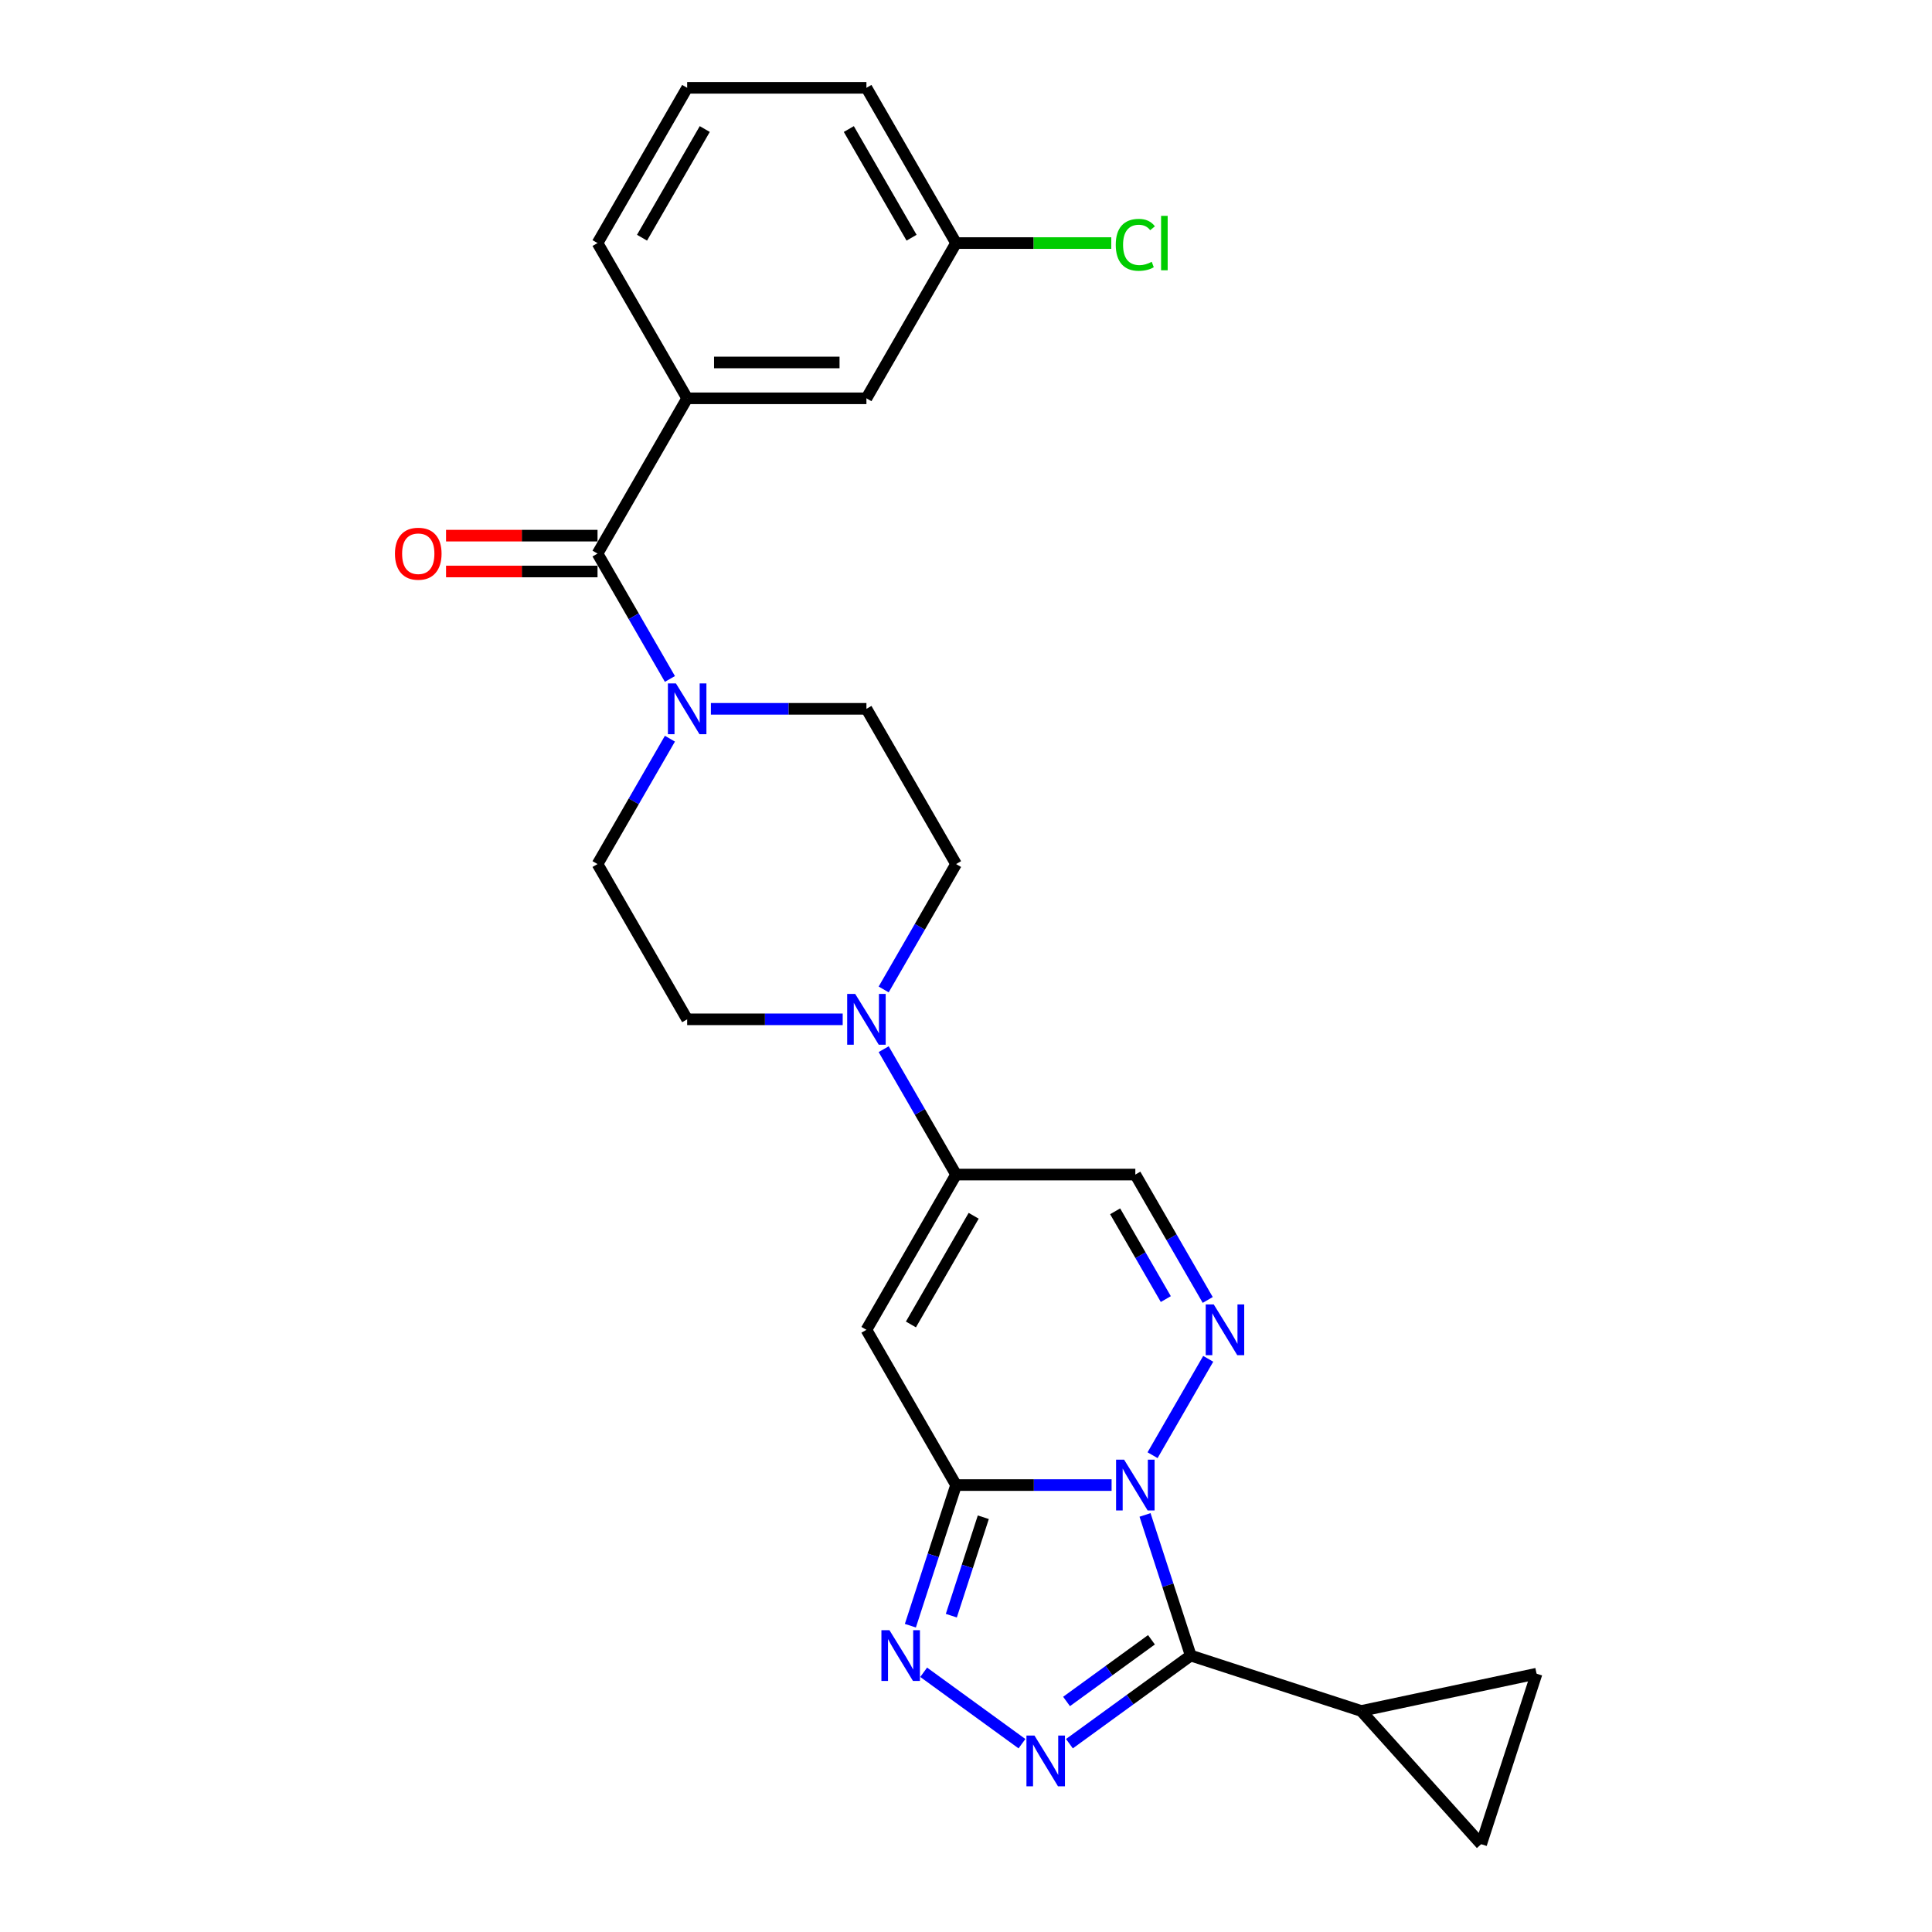 <?xml version='1.0' encoding='iso-8859-1'?>
<svg version='1.1' baseProfile='full'
              xmlns='http://www.w3.org/2000/svg'
                      xmlns:rdkit='http://www.rdkit.org/xml'
                      xmlns:xlink='http://www.w3.org/1999/xlink'
                  xml:space='preserve'
width='1000px' height='1000px' viewBox='0 0 1000 1000'>
<!-- END OF HEADER -->
<rect style='opacity:1.0;fill:#FFFFFF;stroke:none' width='1000' height='1000' x='0' y='0'> </rect>
<path class='bond-0' d='M 575.36,768.67 L 535.109,768.67' style='fill:none;fill-rule:evenodd;stroke:#0000FF;stroke-width:6px;stroke-linecap:butt;stroke-linejoin:miter;stroke-opacity:1' />
<path class='bond-0' d='M 535.109,768.67 L 494.857,768.67' style='fill:none;fill-rule:evenodd;stroke:#000000;stroke-width:6px;stroke-linecap:butt;stroke-linejoin:miter;stroke-opacity:1' />
<path class='bond-1' d='M 592.668,784.128 L 604.494,820.523' style='fill:none;fill-rule:evenodd;stroke:#0000FF;stroke-width:6px;stroke-linecap:butt;stroke-linejoin:miter;stroke-opacity:1' />
<path class='bond-1' d='M 604.494,820.523 L 616.319,856.917' style='fill:none;fill-rule:evenodd;stroke:#000000;stroke-width:6px;stroke-linecap:butt;stroke-linejoin:miter;stroke-opacity:1' />
<path class='bond-3' d='M 596.571,753.211 L 625.372,703.325' style='fill:none;fill-rule:evenodd;stroke:#0000FF;stroke-width:6px;stroke-linecap:butt;stroke-linejoin:miter;stroke-opacity:1' />
<path class='bond-4' d='M 494.857,768.67 L 448.463,688.312' style='fill:none;fill-rule:evenodd;stroke:#000000;stroke-width:6px;stroke-linecap:butt;stroke-linejoin:miter;stroke-opacity:1' />
<path class='bond-5' d='M 494.857,768.67 L 483.032,805.064' style='fill:none;fill-rule:evenodd;stroke:#000000;stroke-width:6px;stroke-linecap:butt;stroke-linejoin:miter;stroke-opacity:1' />
<path class='bond-5' d='M 483.032,805.064 L 471.207,841.458' style='fill:none;fill-rule:evenodd;stroke:#0000FF;stroke-width:6px;stroke-linecap:butt;stroke-linejoin:miter;stroke-opacity:1' />
<path class='bond-5' d='M 508.959,785.323 L 500.681,810.799' style='fill:none;fill-rule:evenodd;stroke:#000000;stroke-width:6px;stroke-linecap:butt;stroke-linejoin:miter;stroke-opacity:1' />
<path class='bond-5' d='M 500.681,810.799 L 492.404,836.275' style='fill:none;fill-rule:evenodd;stroke:#0000FF;stroke-width:6px;stroke-linecap:butt;stroke-linejoin:miter;stroke-opacity:1' />
<path class='bond-2' d='M 616.319,856.917 L 584.928,879.724' style='fill:none;fill-rule:evenodd;stroke:#000000;stroke-width:6px;stroke-linecap:butt;stroke-linejoin:miter;stroke-opacity:1' />
<path class='bond-2' d='M 584.928,879.724 L 553.536,902.531' style='fill:none;fill-rule:evenodd;stroke:#0000FF;stroke-width:6px;stroke-linecap:butt;stroke-linejoin:miter;stroke-opacity:1' />
<path class='bond-2' d='M 595.993,848.745 L 574.02,864.71' style='fill:none;fill-rule:evenodd;stroke:#000000;stroke-width:6px;stroke-linecap:butt;stroke-linejoin:miter;stroke-opacity:1' />
<path class='bond-2' d='M 574.02,864.71 L 552.046,880.675' style='fill:none;fill-rule:evenodd;stroke:#0000FF;stroke-width:6px;stroke-linecap:butt;stroke-linejoin:miter;stroke-opacity:1' />
<path class='bond-11' d='M 616.319,856.917 L 704.566,885.59' style='fill:none;fill-rule:evenodd;stroke:#000000;stroke-width:6px;stroke-linecap:butt;stroke-linejoin:miter;stroke-opacity:1' />
<path class='bond-26' d='M 528.966,902.531 L 478.089,865.567' style='fill:none;fill-rule:evenodd;stroke:#0000FF;stroke-width:6px;stroke-linecap:butt;stroke-linejoin:miter;stroke-opacity:1' />
<path class='bond-10' d='M 625.115,672.854 L 606.38,640.405' style='fill:none;fill-rule:evenodd;stroke:#0000FF;stroke-width:6px;stroke-linecap:butt;stroke-linejoin:miter;stroke-opacity:1' />
<path class='bond-10' d='M 606.38,640.405 L 587.646,607.955' style='fill:none;fill-rule:evenodd;stroke:#000000;stroke-width:6px;stroke-linecap:butt;stroke-linejoin:miter;stroke-opacity:1' />
<path class='bond-10' d='M 603.423,672.398 L 590.309,649.683' style='fill:none;fill-rule:evenodd;stroke:#0000FF;stroke-width:6px;stroke-linecap:butt;stroke-linejoin:miter;stroke-opacity:1' />
<path class='bond-10' d='M 590.309,649.683 L 577.194,626.969' style='fill:none;fill-rule:evenodd;stroke:#000000;stroke-width:6px;stroke-linecap:butt;stroke-linejoin:miter;stroke-opacity:1' />
<path class='bond-27' d='M 448.463,688.312 L 494.857,607.955' style='fill:none;fill-rule:evenodd;stroke:#000000;stroke-width:6px;stroke-linecap:butt;stroke-linejoin:miter;stroke-opacity:1' />
<path class='bond-27' d='M 471.493,685.538 L 503.969,629.288' style='fill:none;fill-rule:evenodd;stroke:#000000;stroke-width:6px;stroke-linecap:butt;stroke-linejoin:miter;stroke-opacity:1' />
<path class='bond-6' d='M 494.857,607.955 L 587.646,607.955' style='fill:none;fill-rule:evenodd;stroke:#000000;stroke-width:6px;stroke-linecap:butt;stroke-linejoin:miter;stroke-opacity:1' />
<path class='bond-9' d='M 494.857,607.955 L 476.122,575.506' style='fill:none;fill-rule:evenodd;stroke:#000000;stroke-width:6px;stroke-linecap:butt;stroke-linejoin:miter;stroke-opacity:1' />
<path class='bond-9' d='M 476.122,575.506 L 457.388,543.057' style='fill:none;fill-rule:evenodd;stroke:#0000FF;stroke-width:6px;stroke-linecap:butt;stroke-linejoin:miter;stroke-opacity:1' />
<path class='bond-7' d='M 309.28,286.526 L 328.015,318.976' style='fill:none;fill-rule:evenodd;stroke:#000000;stroke-width:6px;stroke-linecap:butt;stroke-linejoin:miter;stroke-opacity:1' />
<path class='bond-7' d='M 328.015,318.976 L 346.749,351.425' style='fill:none;fill-rule:evenodd;stroke:#0000FF;stroke-width:6px;stroke-linecap:butt;stroke-linejoin:miter;stroke-opacity:1' />
<path class='bond-12' d='M 309.28,286.526 L 355.674,206.169' style='fill:none;fill-rule:evenodd;stroke:#000000;stroke-width:6px;stroke-linecap:butt;stroke-linejoin:miter;stroke-opacity:1' />
<path class='bond-19' d='M 309.28,277.247 L 270.077,277.247' style='fill:none;fill-rule:evenodd;stroke:#000000;stroke-width:6px;stroke-linecap:butt;stroke-linejoin:miter;stroke-opacity:1' />
<path class='bond-19' d='M 270.077,277.247 L 230.874,277.247' style='fill:none;fill-rule:evenodd;stroke:#FF0000;stroke-width:6px;stroke-linecap:butt;stroke-linejoin:miter;stroke-opacity:1' />
<path class='bond-19' d='M 309.28,295.805 L 270.077,295.805' style='fill:none;fill-rule:evenodd;stroke:#000000;stroke-width:6px;stroke-linecap:butt;stroke-linejoin:miter;stroke-opacity:1' />
<path class='bond-19' d='M 270.077,295.805 L 230.874,295.805' style='fill:none;fill-rule:evenodd;stroke:#FF0000;stroke-width:6px;stroke-linecap:butt;stroke-linejoin:miter;stroke-opacity:1' />
<path class='bond-8' d='M 346.749,382.342 L 328.015,414.791' style='fill:none;fill-rule:evenodd;stroke:#0000FF;stroke-width:6px;stroke-linecap:butt;stroke-linejoin:miter;stroke-opacity:1' />
<path class='bond-8' d='M 328.015,414.791 L 309.28,447.241' style='fill:none;fill-rule:evenodd;stroke:#000000;stroke-width:6px;stroke-linecap:butt;stroke-linejoin:miter;stroke-opacity:1' />
<path class='bond-29' d='M 367.959,366.884 L 408.211,366.884' style='fill:none;fill-rule:evenodd;stroke:#0000FF;stroke-width:6px;stroke-linecap:butt;stroke-linejoin:miter;stroke-opacity:1' />
<path class='bond-29' d='M 408.211,366.884 L 448.463,366.884' style='fill:none;fill-rule:evenodd;stroke:#000000;stroke-width:6px;stroke-linecap:butt;stroke-linejoin:miter;stroke-opacity:1' />
<path class='bond-17' d='M 457.388,512.139 L 476.122,479.69' style='fill:none;fill-rule:evenodd;stroke:#0000FF;stroke-width:6px;stroke-linecap:butt;stroke-linejoin:miter;stroke-opacity:1' />
<path class='bond-17' d='M 476.122,479.69 L 494.857,447.241' style='fill:none;fill-rule:evenodd;stroke:#000000;stroke-width:6px;stroke-linecap:butt;stroke-linejoin:miter;stroke-opacity:1' />
<path class='bond-18' d='M 436.178,527.598 L 395.926,527.598' style='fill:none;fill-rule:evenodd;stroke:#0000FF;stroke-width:6px;stroke-linecap:butt;stroke-linejoin:miter;stroke-opacity:1' />
<path class='bond-18' d='M 395.926,527.598 L 355.674,527.598' style='fill:none;fill-rule:evenodd;stroke:#000000;stroke-width:6px;stroke-linecap:butt;stroke-linejoin:miter;stroke-opacity:1' />
<path class='bond-13' d='M 704.566,885.59 L 795.327,866.298' style='fill:none;fill-rule:evenodd;stroke:#000000;stroke-width:6px;stroke-linecap:butt;stroke-linejoin:miter;stroke-opacity:1' />
<path class='bond-14' d='M 704.566,885.59 L 766.654,954.545' style='fill:none;fill-rule:evenodd;stroke:#000000;stroke-width:6px;stroke-linecap:butt;stroke-linejoin:miter;stroke-opacity:1' />
<path class='bond-20' d='M 355.674,206.169 L 448.463,206.169' style='fill:none;fill-rule:evenodd;stroke:#000000;stroke-width:6px;stroke-linecap:butt;stroke-linejoin:miter;stroke-opacity:1' />
<path class='bond-20' d='M 369.592,187.611 L 434.544,187.611' style='fill:none;fill-rule:evenodd;stroke:#000000;stroke-width:6px;stroke-linecap:butt;stroke-linejoin:miter;stroke-opacity:1' />
<path class='bond-23' d='M 355.674,206.169 L 309.28,125.812' style='fill:none;fill-rule:evenodd;stroke:#000000;stroke-width:6px;stroke-linecap:butt;stroke-linejoin:miter;stroke-opacity:1' />
<path class='bond-28' d='M 795.327,866.298 L 766.654,954.545' style='fill:none;fill-rule:evenodd;stroke:#000000;stroke-width:6px;stroke-linecap:butt;stroke-linejoin:miter;stroke-opacity:1' />
<path class='bond-15' d='M 448.463,366.884 L 494.857,447.241' style='fill:none;fill-rule:evenodd;stroke:#000000;stroke-width:6px;stroke-linecap:butt;stroke-linejoin:miter;stroke-opacity:1' />
<path class='bond-16' d='M 309.28,447.241 L 355.674,527.598' style='fill:none;fill-rule:evenodd;stroke:#000000;stroke-width:6px;stroke-linecap:butt;stroke-linejoin:miter;stroke-opacity:1' />
<path class='bond-21' d='M 448.463,206.169 L 494.857,125.812' style='fill:none;fill-rule:evenodd;stroke:#000000;stroke-width:6px;stroke-linecap:butt;stroke-linejoin:miter;stroke-opacity:1' />
<path class='bond-22' d='M 494.857,125.812 L 535.025,125.812' style='fill:none;fill-rule:evenodd;stroke:#000000;stroke-width:6px;stroke-linecap:butt;stroke-linejoin:miter;stroke-opacity:1' />
<path class='bond-22' d='M 535.025,125.812 L 575.193,125.812' style='fill:none;fill-rule:evenodd;stroke:#00CC00;stroke-width:6px;stroke-linecap:butt;stroke-linejoin:miter;stroke-opacity:1' />
<path class='bond-30' d='M 494.857,125.812 L 448.463,45.455' style='fill:none;fill-rule:evenodd;stroke:#000000;stroke-width:6px;stroke-linecap:butt;stroke-linejoin:miter;stroke-opacity:1' />
<path class='bond-30' d='M 471.826,123.037 L 439.35,66.787' style='fill:none;fill-rule:evenodd;stroke:#000000;stroke-width:6px;stroke-linecap:butt;stroke-linejoin:miter;stroke-opacity:1' />
<path class='bond-24' d='M 309.28,125.812 L 355.674,45.455' style='fill:none;fill-rule:evenodd;stroke:#000000;stroke-width:6px;stroke-linecap:butt;stroke-linejoin:miter;stroke-opacity:1' />
<path class='bond-24' d='M 332.31,123.037 L 364.786,66.787' style='fill:none;fill-rule:evenodd;stroke:#000000;stroke-width:6px;stroke-linecap:butt;stroke-linejoin:miter;stroke-opacity:1' />
<path class='bond-25' d='M 355.674,45.455 L 448.463,45.455' style='fill:none;fill-rule:evenodd;stroke:#000000;stroke-width:6px;stroke-linecap:butt;stroke-linejoin:miter;stroke-opacity:1' />
<path  class='atom-0' d='M 581.837 755.531
L 590.448 769.449
Q 591.301 770.822, 592.675 773.309
Q 594.048 775.796, 594.122 775.944
L 594.122 755.531
L 597.611 755.531
L 597.611 781.809
L 594.011 781.809
L 584.769 766.591
Q 583.693 764.81, 582.542 762.768
Q 581.429 760.727, 581.095 760.096
L 581.095 781.809
L 577.68 781.809
L 577.68 755.531
L 581.837 755.531
' fill='#0000FF'/>
<path  class='atom-3' d='M 535.443 898.318
L 544.053 912.236
Q 544.907 913.609, 546.28 916.096
Q 547.654 918.583, 547.728 918.731
L 547.728 898.318
L 551.217 898.318
L 551.217 924.595
L 547.617 924.595
L 538.375 909.378
Q 537.298 907.597, 536.148 905.555
Q 535.034 903.514, 534.7 902.883
L 534.7 924.595
L 531.286 924.595
L 531.286 898.318
L 535.443 898.318
' fill='#0000FF'/>
<path  class='atom-4' d='M 628.231 675.174
L 636.842 689.092
Q 637.696 690.465, 639.069 692.952
Q 640.442 695.439, 640.516 695.587
L 640.516 675.174
L 644.005 675.174
L 644.005 701.451
L 640.405 701.451
L 631.163 686.234
Q 630.087 684.452, 628.936 682.411
Q 627.823 680.37, 627.489 679.739
L 627.489 701.451
L 624.074 701.451
L 624.074 675.174
L 628.231 675.174
' fill='#0000FF'/>
<path  class='atom-6' d='M 460.375 843.778
L 468.986 857.696
Q 469.84 859.07, 471.213 861.556
Q 472.586 864.043, 472.66 864.192
L 472.66 843.778
L 476.149 843.778
L 476.149 870.056
L 472.549 870.056
L 463.307 854.838
Q 462.231 853.057, 461.08 851.016
Q 459.967 848.974, 459.633 848.343
L 459.633 870.056
L 456.218 870.056
L 456.218 843.778
L 460.375 843.778
' fill='#0000FF'/>
<path  class='atom-9' d='M 349.866 353.745
L 358.476 367.663
Q 359.33 369.036, 360.703 371.523
Q 362.077 374.01, 362.151 374.158
L 362.151 353.745
L 365.64 353.745
L 365.64 380.022
L 362.039 380.022
L 352.798 364.805
Q 351.721 363.024, 350.571 360.982
Q 349.457 358.941, 349.123 358.31
L 349.123 380.022
L 345.709 380.022
L 345.709 353.745
L 349.866 353.745
' fill='#0000FF'/>
<path  class='atom-10' d='M 442.654 514.459
L 451.265 528.377
Q 452.119 529.751, 453.492 532.237
Q 454.865 534.724, 454.939 534.873
L 454.939 514.459
L 458.428 514.459
L 458.428 540.737
L 454.828 540.737
L 445.586 525.52
Q 444.51 523.738, 443.359 521.697
Q 442.246 519.655, 441.912 519.024
L 441.912 540.737
L 438.497 540.737
L 438.497 514.459
L 442.654 514.459
' fill='#0000FF'/>
<path  class='atom-20' d='M 204.429 286.601
Q 204.429 280.291, 207.547 276.765
Q 210.664 273.239, 216.491 273.239
Q 222.318 273.239, 225.436 276.765
Q 228.554 280.291, 228.554 286.601
Q 228.554 292.984, 225.399 296.622
Q 222.244 300.222, 216.491 300.222
Q 210.701 300.222, 207.547 296.622
Q 204.429 293.021, 204.429 286.601
M 216.491 297.253
Q 220.5 297.253, 222.653 294.58
Q 224.842 291.871, 224.842 286.601
Q 224.842 281.441, 222.653 278.843
Q 220.5 276.208, 216.491 276.208
Q 212.483 276.208, 210.293 278.806
Q 208.14 281.404, 208.14 286.601
Q 208.14 291.908, 210.293 294.58
Q 212.483 297.253, 216.491 297.253
' fill='#FF0000'/>
<path  class='atom-23' d='M 577.513 126.721
Q 577.513 120.189, 580.557 116.774
Q 583.637 113.322, 589.464 113.322
Q 594.883 113.322, 597.778 117.145
L 595.328 119.15
Q 593.213 116.366, 589.464 116.366
Q 585.493 116.366, 583.377 119.038
Q 581.299 121.673, 581.299 126.721
Q 581.299 131.917, 583.452 134.59
Q 585.641 137.262, 589.872 137.262
Q 592.767 137.262, 596.145 135.517
L 597.184 138.301
Q 595.811 139.192, 593.732 139.712
Q 591.654 140.231, 589.353 140.231
Q 583.637 140.231, 580.557 136.742
Q 577.513 133.253, 577.513 126.721
' fill='#00CC00'/>
<path  class='atom-23' d='M 600.97 111.726
L 604.385 111.726
L 604.385 139.897
L 600.97 139.897
L 600.97 111.726
' fill='#00CC00'/>
</svg>
